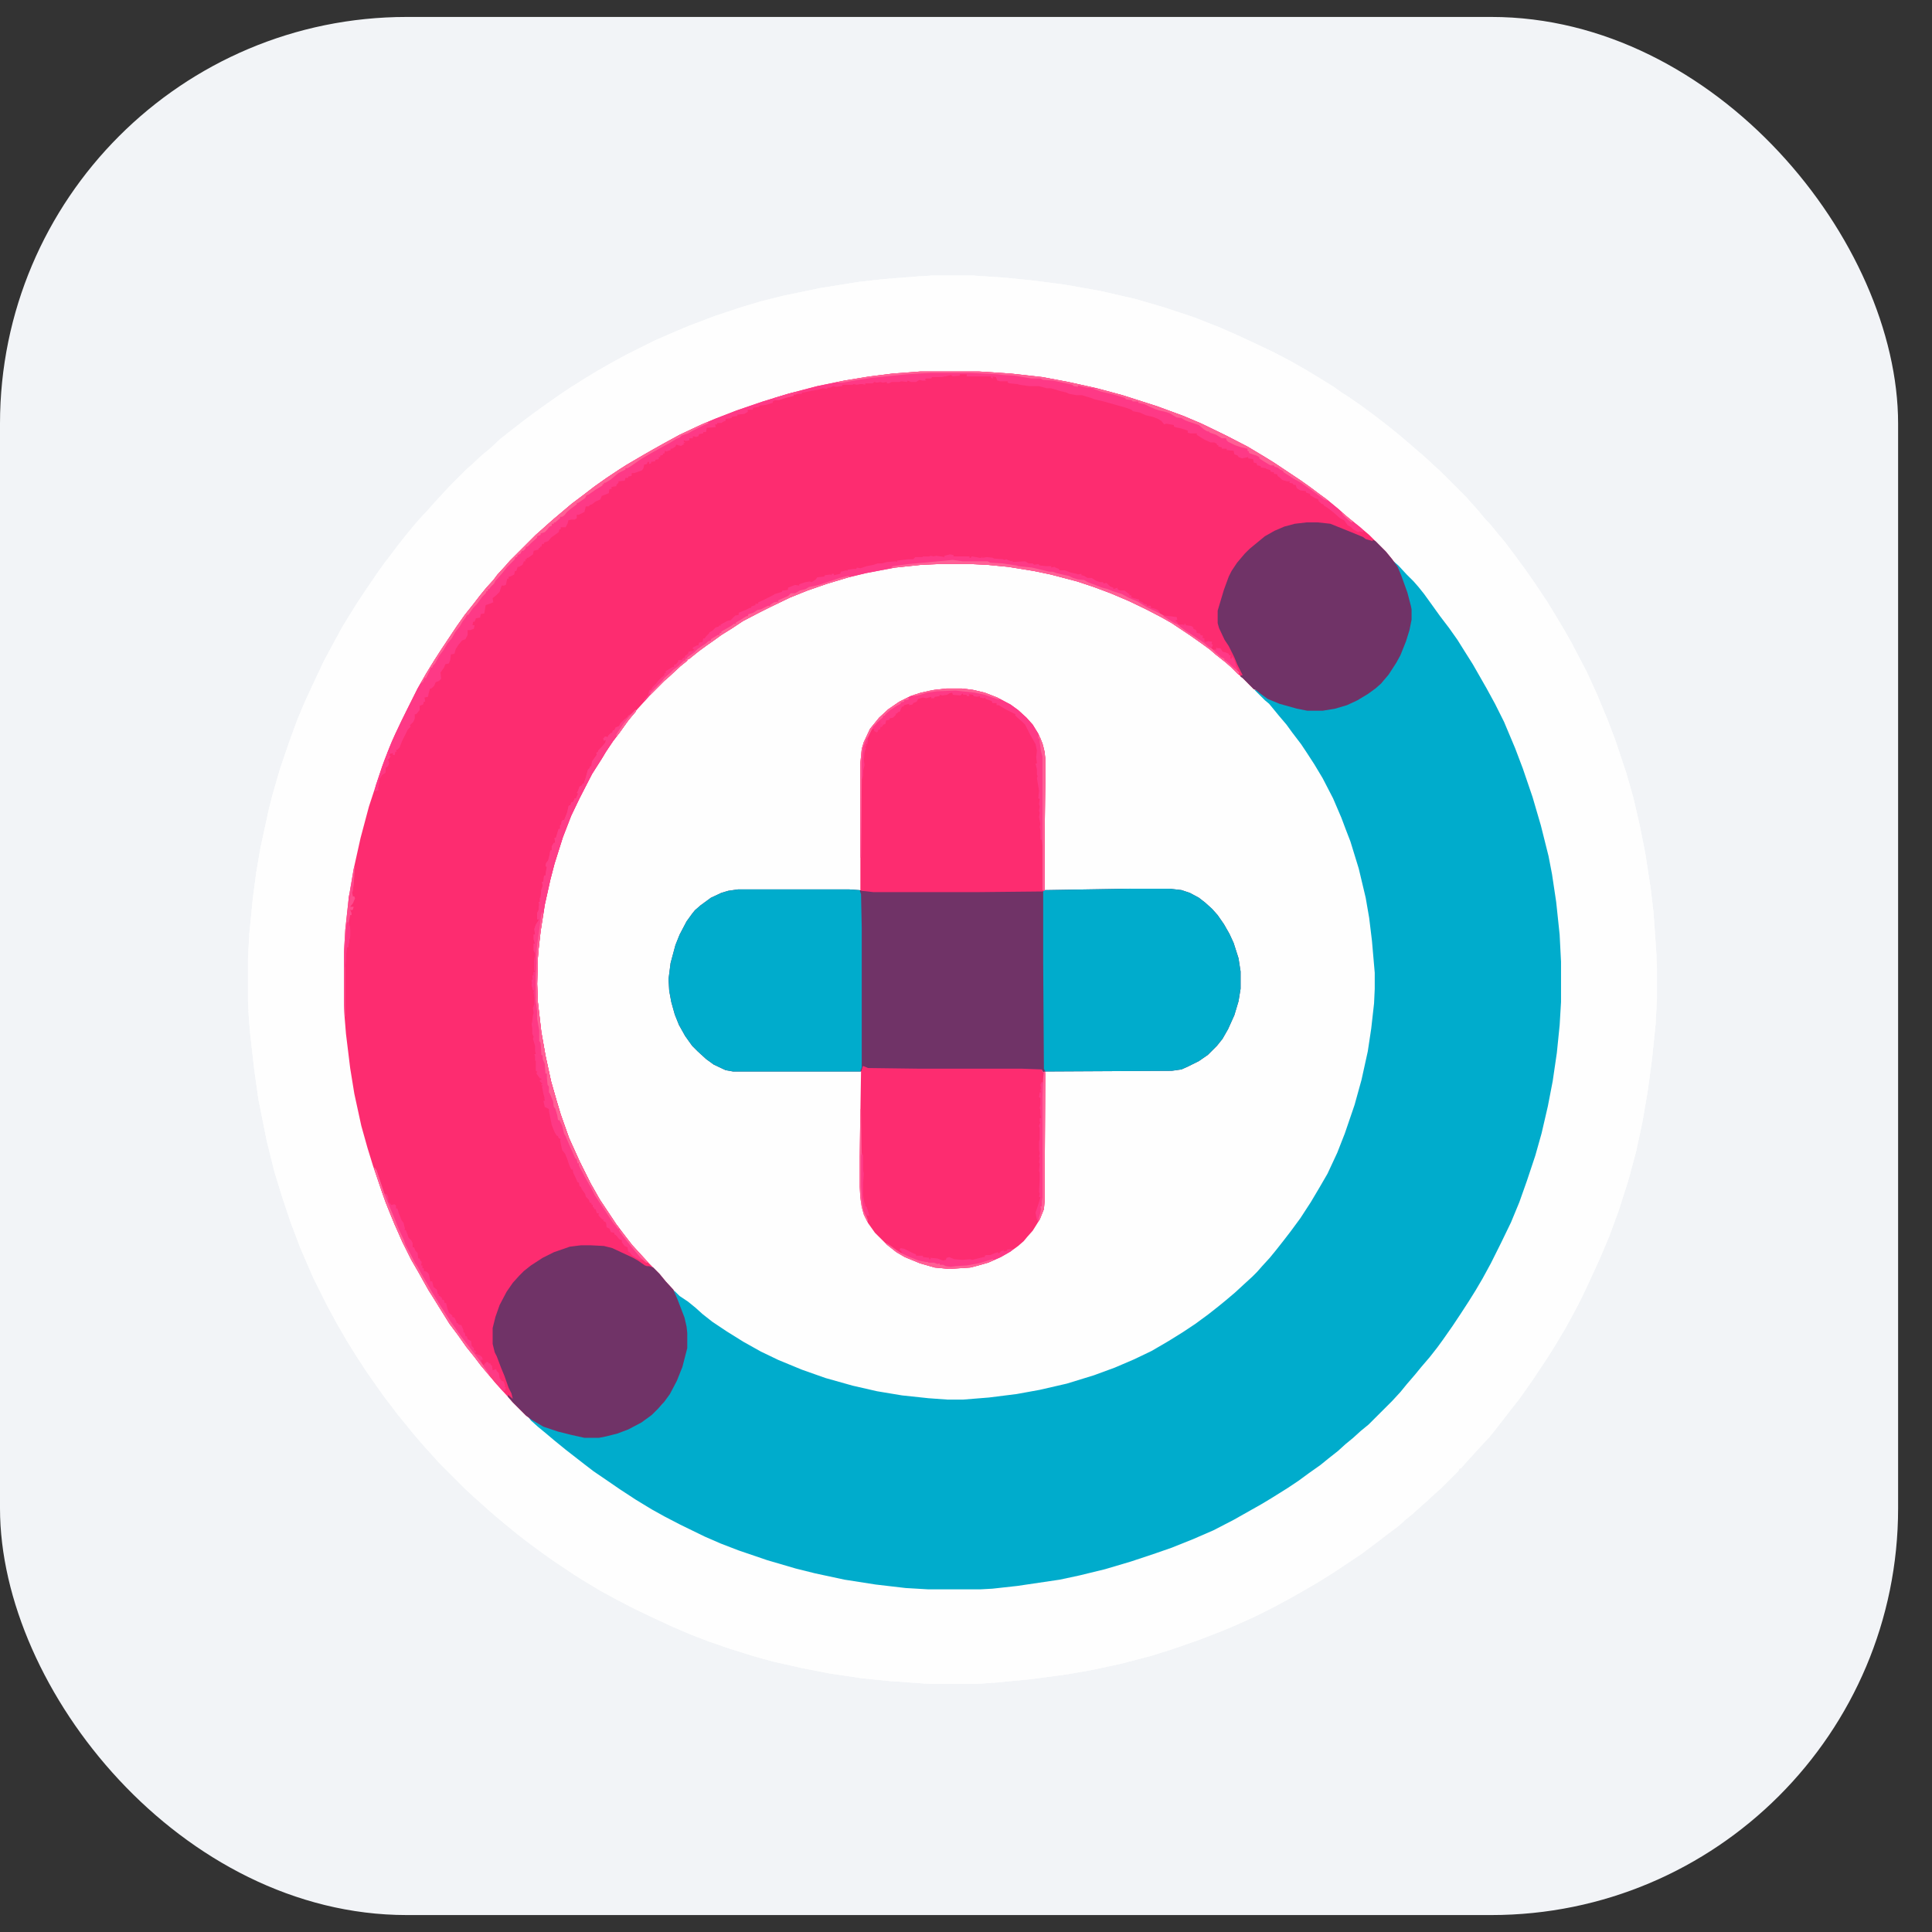 <svg xmlns="http://www.w3.org/2000/svg" width="57" height="57" fill="none"><rect width="100%" height="100%" fill="#333333" stroke="none"/><rect width="56" height="56" y=".5" fill="#F2F4F7" rx="12"/><g clip-path="url(#a)"><g clip-path="url(#b)"><path fill="#FEFEFE" d="M27.475 8.131h1.251l.923.062.82.082.944.123 1.046.185 1.066.246.84.246.862.287.78.307.512.226.574.267.472.225.513.267.43.246.308.184.533.329.226.164.225.143.328.226.39.287.267.205.287.226.225.184.267.226.164.143.287.246.267.247.246.225.718.718.143.164.205.226.185.225.225.246.165.205.225.267.308.41.287.39.287.41.369.553.226.37.246.41.246.43.246.472.205.39.308.677.307.738.226.595.328.984.205.718.185.8.164.82.164 1.066.082.697.082 1.17.02.492v.881l-.04.76-.103 1.004-.123.923-.164.964-.185.861-.226.841-.287.902-.287.78-.287.676-.349.76-.205.43-.205.39-.246.45-.307.513-.206.328-.45.677-.144.205-.246.349-.226.287-.287.37-.205.266-.185.225-.307.328-.185.206-.225.246-.103.123h-.041l-.041.082-.513.512-.164.144-.266.246-.164.144-.226.205-.226.184-.205.185-.41.308-.266.205-.41.307-.862.574-.43.267-.493.287-.328.185-.533.287-.492.246-.595.267-.39.164-.635.246-.82.287-.657.205-.861.225-.862.185-.697.123-1.066.144-1.046.102-.595.041h-1.374l-1.169-.082-.82-.082-.964-.143-.84-.164-.821-.185-.595-.164-.718-.226-.594-.205-.534-.205-.574-.246-.615-.287-.513-.246-.512-.267-.452-.246-.512-.308-.226-.143-.615-.41-.349-.246-.39-.287-.348-.267-.349-.287-.225-.185-.308-.266-.226-.205-.163-.144-.267-.246-.8-.8-.144-.164-.225-.246-.144-.164-.246-.287-.164-.205-.287-.349-.184-.246-.206-.267-.246-.348-.287-.41-.307-.472-.267-.43-.308-.534-.287-.533-.39-.78-.389-.902-.287-.759-.246-.738-.226-.738-.225-.902-.246-1.23-.124-.883-.123-1.087-.04-.512-.021-.431v-1.23l.04-.739.103-1.046.103-.779.123-.718.246-1.128.103-.41.225-.78.287-.84.226-.615.205-.492.246-.534.328-.697.308-.574.246-.451.164-.267.267-.43.246-.37.348-.512.205-.287.205-.267.185-.246.226-.287.287-.349.143-.164.267-.287.143-.164.226-.246.287-.308.451-.451.164-.143.308-.288.226-.184.307-.287.287-.226.37-.287.328-.246.369-.267.41-.287.307-.205.39-.246.37-.226.43-.246.451-.246.861-.43.616-.267.39-.164.758-.287.738-.246.616-.185.656-.164 1.087-.226 1.148-.184.739-.082 1.046-.082.348-.02Z"/><path fill="#FEFEFE" d="M27.475 8.131h1.251l.923.062.82.082.944.123 1.046.185 1.066.246.84.246.862.287.78.307.512.226.574.267.472.225.513.267.43.246.308.184.533.329.226.164.225.143.328.226.39.287.267.205.287.226.225.184.267.226.164.143.287.246.267.247.246.225.718.718.143.164.205.226.185.225.225.246.165.205.225.267.308.41.287.39.287.41.369.553.226.37.246.41.246.43.246.472.205.39.308.677.307.738.226.595.328.984.205.718.185.8.164.82.164 1.066.082.697.082 1.17.02.492v.881l-.04.76-.103 1.004-.123.923-.164.964-.185.861-.226.841-.287.902-.287.78-.287.676-.349.76-.205.43-.205.39-.246.45-.307.513-.206.328-.45.677-.144.205-.246.349-.226.287-.287.37-.205.266-.185.225-.307.328-.185.206-.225.246-.103.123h-.041l-.041.082-.513.512-.164.144-.266.246-.164.144-.226.205-.226.184-.205.185-.41.308-.266.205-.41.307-.862.574-.43.267-.493.287-.328.185-.533.287-.492.246-.595.267-.39.164-.635.246-.82.287-.657.205-.861.225-.862.185-.697.123-1.066.144-1.046.102-.595.041h-1.374l-1.169-.082-.82-.082-.964-.143-.84-.164-.821-.185-.595-.164-.718-.226-.594-.205-.534-.205-.574-.246-.615-.287-.513-.246-.512-.267-.452-.246-.512-.308-.226-.143-.615-.41-.349-.246-.39-.287-.348-.267-.349-.287-.225-.185-.308-.266-.226-.205-.163-.144-.267-.246-.8-.8-.144-.164-.225-.246-.144-.164-.246-.287-.164-.205-.287-.349-.184-.246-.206-.267-.246-.348-.287-.41-.307-.472-.267-.43-.308-.534-.287-.533-.39-.78-.389-.902-.287-.759-.246-.738-.226-.738-.225-.902-.246-1.23-.124-.883-.123-1.087-.04-.512-.021-.431v-1.23l.04-.739.103-1.046.103-.779.123-.718.246-1.128.103-.41.225-.78.287-.84.226-.615.205-.492.246-.534.328-.697.308-.574.246-.451.164-.267.267-.43.246-.37.348-.512.205-.287.205-.267.185-.246.226-.287.287-.349.143-.164.267-.287.143-.164.226-.246.287-.308.451-.451.164-.143.308-.288.226-.184.307-.287.287-.226.37-.287.328-.246.369-.267.41-.287.307-.205.39-.246.37-.226.43-.246.451-.246.861-.43.616-.267.39-.164.758-.287.738-.246.616-.185.656-.164 1.087-.226 1.148-.184.739-.082 1.046-.082.348-.02Zm-.328 2.83-.82.062-.923.123-.82.144-.8.184-.739.205-.964.308-.574.205-.553.226-.431.184-.513.246-.45.246-.657.37-.451.266-.431.287-.39.267-.615.471-.41.329-.205.184-.164.144-.205.184-.164.144-.205.184-.739.739-.143.164-.205.246-.185.225-.205.226-.164.226-.226.287-.184.246-.185.266-.369.554-.307.472-.35.594-.307.595-.348.697-.226.513-.267.697-.287.862-.205.717-.205.82-.184.903-.103.677-.082.78-.041.697v1.435l.041.718.103.923.123.84.143.718.164.677.205.718.246.738.144.39.184.492.144.348.103.247.123.266.164.328.225.431.103.164.123.226.184.328.185.287.226.369.246.37.246.327.205.287.451.575.246.287.185.225.225.246.144.164.287.308.492.492.205.164.246.205.226.185.328.267.246.184.226.185.369.266.307.205.329.226.348.226.39.246.451.266.328.164.39.205.349.164.328.164.697.288.697.246.636.205.882.246 1.005.226.902.143.656.082.656.062.39.02h1.518l.594-.04.944-.124.923-.143.738-.165.574-.143.943-.287.78-.267.677-.266.574-.247.512-.246.452-.246.717-.41.492-.308.35-.225.348-.246.369-.267.267-.205.266-.225.226-.185.225-.205.226-.185.226-.205.164-.143.738-.739.184-.225.267-.308.185-.225.225-.267.185-.225.205-.267.225-.328.287-.41.247-.39.225-.349.287-.492.308-.574.451-.903.267-.635.225-.615.246-.739.185-.615.226-.964.143-.738.144-1.005.082-.902.02-.431v-1.19l-.04-.8-.103-.963-.123-.82-.103-.534-.246-.984-.185-.615-.246-.759-.225-.615-.246-.595-.226-.513-.308-.615-.184-.328-.287-.492-.205-.349-.226-.349-.246-.369-.308-.41-.164-.225-.266-.37-.144-.184-.164-.205-.287-.308-.185-.184-.143-.164-.164-.165-.185-.225-.533-.533-.205-.164-.451-.37-.226-.205-.287-.225-.246-.185-.39-.287-.677-.451-.287-.185-.43-.266-.43-.246-.8-.41-.657-.308-.8-.308-.718-.246-.738-.225-.8-.205-.84-.185-.739-.123-1.005-.103-.697-.04h-1.743Z"/><path fill="#FD2C70" d="M27.147 10.961h1.743l.944.062.922.103.76.143.84.185.759.205 1.025.328.78.287.533.226.717.348.636.328.513.308.266.164.8.533.287.205.247.185.225.164.349.287.225.205.41.328.267.226.492.492.185.226.164.225.102.246.185.513.102.39.021.102v.308l-.062.307-.102.329-.164.41-.123.225-.226.349-.225.266-.164.144-.226.164-.308.185-.307.143-.349.103-.369.061h-.451l-.308-.061-.513-.144-.348-.143-.226-.165-.123-.102-.061-.02-.328-.329-.164-.143-.185-.185-.164-.143-.287-.226-.164-.143-.226-.165-.349-.246-.553-.369-.287-.164-.472-.246-.513-.246-.533-.226-.492-.184-.492-.164-.78-.205-.492-.103-.759-.123-.635-.061-.43-.02H27.66l-.472.02-.78.082-.86.164-.513.123-.616.184-.594.205-.513.206-.595.287-.328.164-.471.246-.308.205-.328.205-.226.164-.205.143-.226.165-.307.246h-.041v.04l-.205.165-.308.287-.164.143-.451.452-.144.164-.205.225-.184.226-.185.246-.164.226-.184.246-.206.307-.123.205-.287.451-.369.718-.246.513-.246.636-.246.779-.123.472-.164.738-.123.78-.062.553-.02.246-.02.759.02.533.102.882.123.697.164.759.164.574.123.41.247.697.307.677.328.657.267.471.492.738.267.35.205.266.246.266.225.246.328.329.185.225.226.246.123.287.205.534.061.266.02.185v.45l-.143.555-.164.41-.205.39-.164.225-.184.205-.185.185-.308.225-.39.205-.327.123-.329.082-.205.041h-.43l-.37-.082-.41-.102-.43-.144-.349-.205-.164-.123-.39-.39-.143-.164-.205-.225-.144-.164-.246-.287-.184-.226-.206-.267-.246-.307-.246-.349-.246-.328-.307-.492-.165-.267-.143-.225-.185-.328-.102-.185-.226-.39-.266-.533-.144-.328-.082-.184-.144-.35-.123-.307-.102-.287-.267-.78-.164-.532-.184-.657-.205-.943-.123-.759-.123-1.005-.042-.512-.02-.431v-1.436l.041-.697.103-.943.143-.841.205-.923.246-.923.39-1.19.205-.532.185-.431.328-.677.328-.656.246-.43.266-.431.185-.287.451-.677.246-.349.246-.308.205-.266.185-.226.205-.225.123-.164.226-.246.143-.164.76-.76.163-.143.205-.184.164-.144.534-.451.328-.246.348-.267.349-.246.37-.246.225-.143.492-.288.287-.164.328-.184.451-.246.349-.164.308-.144.39-.164.635-.246.78-.267.737-.225.862-.226.8-.164.758-.123.657-.082.82-.062Z"/><path fill="#00ACCC" d="m41.113 16.56.143.123.246.267.206.205.143.164.164.205.267.37.205.286.266.349.246.348.206.329.246.39.41.717.246.451.267.533.328.78.225.594.287.841.246.841.226.902.103.534.123.82.102.964.041.8v1.189l-.04.677-.083.82-.123.84-.143.74-.185.799-.185.656-.246.739-.225.635-.246.595-.288.595-.307.615-.246.451-.205.349-.205.328-.226.348-.246.37-.287.41-.164.225-.226.288-.246.287-.184.225-.247.287-.184.226-.246.267-.698.697-.225.184-.226.205-.225.185-.226.205-.287.226-.226.184-.348.246-.308.226-.307.205-.493.308-.307.184-.8.451-.595.308-.615.267-.615.246-.472.164-.738.246-.759.225-.759.185-.574.123-1.25.185-.74.082-.368.02h-1.518l-.677-.04-.882-.103-.922-.144-.862-.185-.574-.143-.84-.246-.842-.287-.533-.205-.471-.205-.718-.35-.472-.245-.369-.205-.472-.287-.471-.308-.329-.226-.45-.307-.267-.205-.554-.431-.328-.267-.267-.225-.225-.185-.205-.184-.062-.082.082.04.349.206.492.164.492.123.226.04h.43l.39-.081.37-.123.389-.185.246-.164.226-.184.246-.246.205-.288.246-.471.143-.41.123-.472v-.451l-.061-.39-.123-.328-.185-.472v-.061l.164.164.246.164.226.184.205.185.287.226.43.287.493.307.513.287.512.246.698.288.697.246.8.225.717.164.739.123.78.083.553.04h.472l.758-.061.82-.103.677-.123.8-.184.8-.246.615-.226.574-.246.513-.246.492-.287.43-.267.37-.246.39-.287.287-.226.225-.184.267-.226.267-.246.246-.225.143-.144.144-.164.225-.246.185-.226.226-.287.205-.266.287-.39.307-.472.267-.45.226-.39.287-.616.225-.574.287-.84.205-.74.185-.84.102-.677.083-.738.02-.43V28.7l-.082-.944-.082-.676-.103-.595-.205-.861-.246-.8-.143-.37-.123-.328-.246-.574-.308-.595-.246-.41-.226-.348-.164-.246-.266-.349-.164-.226-.226-.266-.185-.226-.102-.123-.123-.102-.308-.308h.062l.102.082.267.185.43.164.452.123.246.04h.451l.43-.081.35-.103.389-.205.37-.246.143-.144.102-.082.205-.266.246-.41.185-.431.102-.308.062-.246.02-.143v-.308l-.081-.349-.144-.43-.144-.39-.123-.184-.02-.062Z"/><path fill="#703367" d="M33.34 26.22h1.17l.348.04.246.082.267.144.184.143.205.185.164.184.185.267.164.287.123.267.144.451.061.39v.512l-.061.37-.123.41-.185.41-.164.287-.164.205-.267.267-.266.184-.329.164-.184.082-.287.041-3.712.02-.082.021-.041-.061-.574-.02h-3.2l-1.353-.021-.144-.062-.04.144H21.63l-.225-.041-.349-.164-.225-.164-.247-.226-.164-.164-.205-.287-.184-.328-.123-.308-.103-.369-.061-.328-.02-.349.06-.471.144-.534.123-.307.205-.39.164-.226.082-.102.165-.144.307-.225.308-.144.205-.061.287-.041h3.281l.533.04.185.021h2.994l1.99-.02.06-.02 2.523-.042Z"/><path fill="#FD2C70" d="M27.926 20.313h.451l.329.041.348.082.37.144.389.205.226.164.246.225.184.205.164.267.123.287.062.246.02.185v.738l-.02 1.764v1.415l-.062.02-1.989.02h-2.994l-.349-.04-.04-.02v-3.754l.04-.41.062-.205.184-.39.267-.328.267-.246.328-.225.328-.164.308-.103.39-.082.368-.041ZM25.465 31.449l.144.061 1.558.02h2.995l.574.021.04.082.062-.02-.02 3.835-.02.225-.124.308-.205.328-.164.185-.102.123-.164.143-.226.164-.287.164-.37.164-.368.103-.165.041-.615.041-.43-.041-.431-.123-.451-.185-.246-.143-.287-.226-.349-.348-.205-.288-.123-.246-.062-.225-.04-.267-.021-.328v-.882l.04-2.522.062-.164Z"/><path fill="#00ACCC" d="M33.34 26.22h1.17l.348.04.246.082.267.144.184.143.205.185.164.184.185.267.164.287.123.267.144.451.061.39v.512l-.061.37-.123.41-.185.41-.164.287-.164.205-.267.267-.266.184-.329.164-.184.082-.287.041-3.733.02-.04-.081-.021-3.138v-2.092l.04-.04 2.523-.042ZM21.774 26.24h3.281l.308.02.04.123.021.985v4.122l-.04.123H21.63l-.225-.041-.349-.164-.225-.164-.247-.226-.164-.164-.205-.287-.184-.328-.123-.308-.103-.369-.061-.328-.02-.349.06-.471.144-.534.123-.307.205-.39.164-.226.082-.102.165-.144.307-.225.308-.144.205-.061.287-.041Z"/><path fill="#703367" d="M17.14 36.74h.286l.39.02.246.062.615.287.144.082.205.143.061.021h.062l.123.041.184.185.185.225.226.246.123.287.205.534.061.266.02.185v.45l-.143.555-.164.41-.205.39-.164.225-.184.205-.185.185-.308.225-.39.205-.327.123-.329.082-.205.041h-.43l-.37-.082-.41-.102-.43-.144-.349-.205-.164-.123-.39-.39-.143-.164v-.061l.143.123-.04-.164-.083-.164-.123-.349-.102-.246-.123-.328-.062-.123-.061-.246v-.472l.082-.328.123-.349.205-.39.184-.266.185-.205.143-.144.206-.163.348-.226.328-.164.472-.164.328-.041ZM38.55 15.412h.327l.37.04.615.247.348.143.082.062.206.061v-.04l.082.04.307.308.185.226.164.225.102.246.185.513.102.39.021.102v.308l-.062.307-.102.329-.164.41-.123.225-.226.349-.225.266-.164.144-.226.164-.308.185-.307.143-.349.103-.369.061h-.451l-.308-.061-.513-.144-.348-.143-.226-.165-.123-.102-.061-.02-.328-.329-.062-.04v-.042h.062l-.164-.328-.083-.205-.164-.328-.123-.185-.164-.348-.04-.144v-.369l.184-.615.143-.39.082-.164.164-.246.226-.267.144-.143.45-.37.288-.163.287-.123.308-.082.348-.041Z"/><path fill="#FE3986" d="M27.147 10.961h1.743l.944.062.922.103.76.143.84.185.759.205 1.025.328.78.287.533.226.717.348.636.328.513.308.266.164.8.533.287.205.247.185.225.164.349.287.225.205.41.328.103.103-.02.04-.103-.02-.041.02-.144-.081-.061-.062-.103-.061-.102-.144-.123-.061-.185-.165-.184-.143-.103-.062-.02-.04-.062-.021-.082-.082v-.041l-.103-.041-.143-.082v-.041l-.123-.041v-.041l-.164-.02-.103-.062-.04-.103h-.062l-.02-.04-.103-.021.02-.041h-.082l-.144-.041-.061-.062-.082-.061v-.041l-.103-.02v-.042l-.102-.02v-.041l-.123-.042-.02-.02-.144-.02v-.041l-.103-.021-.02-.062-.082-.02-.02-.103-.144-.02v-.041l-.185.04-.102-.04-.021-.041-.102-.041-.021-.103-.205-.02v-.041h-.144v-.041l-.102-.02v-.042h-.041v-.04l-.082-.042h-.103l-.184-.082-.164-.102-.062-.041v-.041h-.184l-.083-.02v-.062l-.184-.062-.185-.04-.04-.021v-.042l-.226-.04-.062.02-.082-.102-.102-.062-.164-.062-.185-.04-.185-.083-.205-.04-.04-.042-.165-.061-.225-.062-.431-.123-.267-.061-.102-.041-.144-.041-.123-.041h-.164l-.225-.041-.082-.041-.185-.041-.123-.041-.144-.041h-.123l-.225-.062h-.287l-.287-.04-.062-.021-.226-.02-.061-.021v-.041h-.226l-.082-.021-.04-.102-.103-.021.02.061-.061-.02v-.041h-.718v-.062h-.205v.042l-.205.02-.062-.041-.143.041h-.041l-.082.02h-.287l-.02.041h-.165l-.02.041.04.021h-.122l-.082-.02-.103.061h-.144l-.102-.041-.02.041-.165-.02-.061.02h-.226l-.082.041h-.061v-.041l-.123.02-.062-.02-.103.02-.081-.02-.042.041h-.225v.041l-.082-.02h-.062l-.102.02-.103-.02-.02.02h-.308v.041l-.184.02-.082-.02-.082.041h-.083l-.02.041-.123-.02-.123.04-.246.042-.185.04h-.061v.042l-.246.02v.041l-.246.062-.185.061h-.103l-.082.041v.041l-.205.062-.184.02-.02.041-.165.02-.02.062h-.144v.062l-.102.061-.206.02v.042l-.164.02v.041l-.184.021v.062l-.062.02-.061.041h-.123v.041h-.062l.02.082-.266.02-.02.124h-.082v.04l-.123.021-.021.062-.061.02-.103-.02v.061h-.103v.062l-.102.02-.062-.02v.04l.041.021-.061.02.04.021-.102.062-.082-.02-.061-.021-.02.061-.103.062h-.041v.04l-.123.042-.041-.02-.02.081h-.042v.041l-.082.02v.042h-.041v.061l-.102.02v.042l-.124.02v.041l-.061.021v-.062h-.041l-.02.062-.083.02-.02.103-.041.062-.226.082h-.082v.082l-.102.02v.041h-.082l-.02.082-.185.02v.042l-.062.061v.041l-.143.02v.062h-.062l-.02.123-.206.082-.04.103-.144.061-.103.082-.061.02-.041.042h-.082l-.041.164-.164.082h-.062v.103l-.061.04h-.103l-.082.021-.02.082-.062.123h-.144v.062h-.04l-.021.082-.226.164-.082.102-.123.041v.041h-.061l-.02.082h-.042v.041h-.04v.041l-.144.041-.02.103-.144.102h-.041v.041h-.041v.062h-.042l-.04.103-.103.061h-.041l-.041.123h-.041l-.02.103-.124.061h-.04v.062h-.042l-.04.184-.062.02H14.8l-.061.185-.103.103-.102.082.02.123-.102.041-.123.041-.041.246-.103.02-.02.103-.123.02-.041.103h-.042l-.02.103h.062l-.021.102-.103.041h-.082v.144l-.061.123-.103.04-.102.124-.082.123-.041.144-.103.02-.02.164-.041.103-.103.02-.04.103-.103.143.02.185-.061.061-.103.041-.041.103-.082.082h-.041l-.041.143-.02.103-.103.02.02.124h-.04l-.021.082-.103.04v.124l-.102.123h-.041v.123l-.041.102-.103.103.02.04-.081.083-.164.328-.082.205-.062.062h-.04l.02.061h-.041l-.02.103-.063-.02.021-.042-.103.02-.02.062h.041l-.041.082-.041.02.041.124-.041.082-.062.04v.144l-.102.062-.082.143-.103.329-.04.02.04-.184.246-.718.226-.574.287-.616.472-.943.246-.43.266-.431.185-.287.451-.677.246-.349.246-.308.205-.266.185-.226.205-.225.123-.164.226-.246.143-.164.76-.76.163-.143.205-.184.164-.144.534-.451.328-.246.348-.267.349-.246.37-.246.225-.143.492-.288.287-.164.328-.184.451-.246.349-.164.308-.144.39-.164.635-.246.78-.267.737-.225.862-.226.8-.164.758-.123.657-.082.82-.062Z"/><path fill="#FE3985" d="M18.76 20.928v.062l-.226.266-.246.349-.206.267-.205.307-.123.205-.287.451-.369.718-.246.513-.246.636-.246.779-.123.472-.164.738-.123.78-.062.553-.02.246-.02.759.02.533.102.882.123.697.164.759.164.574.123.41.247.697.307.677.328.657.267.471.492.738.267.35.205.266.246.266.225.246h-.061l-.103-.082h-.102l-.205-.123-.082-.102-.041-.02-.02-.124-.083-.04-.082-.103v-.062l-.082-.04-.082-.103-.061-.041v-.041l-.103-.02-.041-.103-.082-.041-.02-.144-.083-.041.02-.041h-.04l-.103-.103-.02-.04.02-.042h-.061l-.041-.123h-.041v-.04l-.041-.021v-.062l-.041-.02v-.041h-.041l-.041-.103-.082-.082-.02-.082-.103-.143-.02-.062-.042-.02-.02-.103-.041-.02-.062-.144-.061-.123-.02-.103h-.042l-.061-.143-.062-.185-.061-.143-.083-.103-.061-.287.02-.04-.061-.022-.02-.061-.042-.02-.061-.103-.082-.205-.082-.41v-.062l-.123-.061-.041-.185h.04v-.04l-.04-.021h.04l-.04-.144-.041-.205.02-.041h-.04v-.041h.04l-.082-.082v-.041h.041v-.041h-.04l-.103-.144.02-.061-.04-.02V31.304l-.021-.02v-.123l-.02-.062h.04l-.02-.102v-.144l-.062-.205.02-.062-.04-.082v-.164l-.02-.123.02-.082.02-.184.02-.062-.02-.143.041-.123v-.185l-.02-.164.02-.062h-.04l-.042-.164.02-.04-.02-.083.041-.04-.02-.103h.04v-.103h.042l-.02-.061v-.267l.02-.246-.041-.062V27.84h.04l-.04-.123v-.143h.04l-.02-.164.041-.123.103-.164h-.062v-.185l.041-.082.02-.185-.02-.061h.041v-.123h.02l.021-.226.041-.123-.02-.123h.04l.021-.184h.041l.02-.144.021-.102-.04-.041.02-.083.061-.082.041-.164.02-.123h.042v-.123l.061-.102h.041l-.02-.144h.04l.062-.205.02-.061h.042v-.103l.04-.041v-.062l.042-.061h.041l.082-.205.02-.082.021-.103.02-.04h.041l.021-.083.062-.02.04-.103h.042l.04-.102.021-.041-.04-.02.04-.062.041-.123.082-.041v-.041h.041l.062-.185.061-.226.062-.061v-.041h.04l.021-.144.144-.205-.02-.04.04-.042h.02v-.04l.103-.103.103-.123.02-.082-.061.02-.02-.061.06-.062.083.02v-.04l.082-.082h.041l.02-.082h.041l.042-.083.102-.04.041-.083.103-.102.102-.082.02-.041.103-.062.123-.123Z"/><path fill="#FE3986" d="m28.029 16.355.102.02v.041h.472v.041h.041l.02-.04.144.02.082.02h.062l.02-.04v.04l.144-.02.184.02.02.021.267.02.041.021.062-.02.082.04.062.021.04-.02v.04l.37-.02.102.062h.123l.041.04.123-.02.041.041.185.02H31.023l-.02.042.102-.02.082.04.061.02v.042h.165l.061.02.103.041.184.041.041.02.103-.02v.041l.082.02.102.062h.123l.123.082.123.041h.083l.02.041.082-.02.103.102.102.041v.041l.123-.04v.04l.062.041h.143l.103.082.04.02v.042h.062v.061l.144.041.082.021v.041l.102.041.041.041.083.02v.042h.123v.061l.102.02.103.042.061.082v.04l.103.042.307.184.246.164.288.205.225.144.226.164.143.123.164.144.164.123.041.02v.041l.082.041.247.226.102.102-.02.062-.226-.226-.164-.143-.287-.226-.164-.143-.226-.165-.349-.246-.553-.369-.287-.164-.472-.246-.513-.246-.533-.226-.492-.184-.492-.164-.78-.205-.492-.103-.759-.123-.635-.061-.43-.02H27.66l-.472.02-.78.082-.86.164-.513.123-.616.184-.594.205-.513.206-.595.287-.328.164-.471.246-.308.205-.328.205-.226.164-.205.143-.226.165-.307.246h-.041v.04l-.205.165-.308.287-.164.143-.451.452-.144.164v-.062l.123-.143.02-.103.021-.041h.041l.041-.082.103-.103.062-.082.102-.102.082-.062v-.061h.041V19.8l.205-.123h.041v-.061l.062-.02.061-.083v-.04h.103l.04-.062h.042l.02-.062.082-.061.02-.062.124-.02.04-.041-.04-.021v-.041l.123-.062h.041l.02-.082.103-.02.02-.103h.042l.04-.061.083-.082.02-.041.082-.041.103-.103.082-.02.02-.041.041.02v-.04l.185-.103.061-.02h.041l.144-.144.102-.02v-.062l.206-.082.123-.062h.04v-.04l.124-.042v-.041h.082v-.041l.143-.061.287-.144.062-.041.143-.041.062-.02.02-.042h.062l.102-.02v-.062l.206-.082.123.02v-.04l.184-.062.123-.02.062.02.123-.082.04-.061.206-.02.02-.042.165-.02.02.02.02-.04h.062v.04l.185-.04.02-.062.164-.041.02.02.021-.04.164-.021h.082l.02-.041.103.02.185-.061.205-.041.123-.041h.123l.144-.041.266-.02.041.02v-.041l.328-.041h.144l.061-.062h.206l.02-.02h.185l.04-.021.083.02.082-.02.143.02.103.021v-.041l.164-.041Z"/><path fill="#FE3A86" d="M27.926 20.313h.451l.329.041.348.082.37.144.389.205.226.164.246.225.184.205.164.267.123.287.062.246.02.185v.738l-.02 1.764v1.415l-.062-.02v-1.313l-.02-.164-.041-.02v-.267l-.02-.103.02-.082-.041-.205.02-.123-.02-.062.02-.123-.02-.082.02-.143-.04-.02.02-.226-.062-.37.02-.061-.02-.041v-.164l-.04-.164h.04l-.02-.185.02-.205-.04-.184-.165-.288-.143-.287-.103-.102-.123-.103-.062-.061v-.041l-.287-.144-.205-.123h-.061v-.061h-.123l-.02-.062-.185-.061v-.041l-.062.02-.102-.02v-.041l-.082.02-.103-.02-.02-.041-.123-.02.02.06h-.082v-.04h-.102l-.021-.042-.062.062-.225-.02-.02-.062-.083.02-.061.042-.144.02-.082-.02v.04l-.143.021-.02.041h-.083v-.04l-.144.04-.102-.02-.144.04-.04.083-.103.04-.02.042-.103.02v-.04l-.144.04-.02.041h-.041l-.041.082-.02.062-.062.02-.02.041h-.042v.041l-.082.082-.102.02v.042l-.103.02-.02.103-.062.02-.041.062h-.041l-.02.082h-.041l-.042.082-.081-.041v-.062l-.083.02-.143.33-.082.184-.041.369-.02.595-.021 2.296h-.02v-2.789l.04-.41.062-.205.184-.39.267-.328.267-.246.328-.225.328-.164.308-.103.39-.082.368-.041Z"/><path fill="#FE3D87" d="M18.76 20.928v.062l-.226.266-.246.349-.206.267-.205.307-.123.205-.287.451-.369.718-.246.513-.246.636-.246.779-.123.472-.164.738-.123.78-.062.553-.02.246-.02.759.02.533.102.882.123.697.164.759.164.574.123.41.247.697.307.677.328.657.267.471.492.738.082.103-.02.041-.165-.205-.533-.8-.102-.205-.164-.287-.164-.308-.041-.082v-.061h-.041l-.02-.123-.042-.02-.082-.185-.102-.226-.103-.246-.041-.062-.062-.246-.082-.164h-.04l-.021-.143-.062-.205-.04-.041-.021-.164-.103-.246-.02-.021v-.164l-.041-.062-.02-.205v-.123h-.042l-.02-.287-.062-.143v-.103l-.04-.02v-.062l-.021-.287-.041-.062v-.307l-.062-.349v-.225l-.04-.329-.021-.43v-.349l.02-.287v-.267l-.061-.123V27.84h.04l-.04-.123v-.143h.04l-.02-.164.041-.123.103-.164h-.062v-.185l.041-.082.02-.185-.02-.061h.041v-.123h.02l.021-.226.041-.123-.02-.123h.04l.021-.184h.041l.02-.144.021-.102-.04-.041.02-.083.061-.082.041-.164.02-.123h.042v-.123l.061-.102h.041l-.02-.144h.04l.062-.205.02-.061h.042v-.103l.04-.041v-.062l.042-.061h.041l.082-.205.02-.082.021-.103.02-.04h.041l.021-.083.062-.02.04-.103h.042l.04-.102.021-.041-.04-.02.04-.062.041-.123.082-.041v-.041h.041l.062-.185.061-.226.062-.061v-.041h.04l.021-.144.144-.205-.02-.04.04-.042h.02v-.04l.103-.103.103-.123.02-.082-.061.02-.02-.061.06-.062.083.02v-.04l.082-.082h.041l.02-.082h.041l.042-.083.102-.04.041-.083.103-.102.102-.082.02-.041.103-.062.123-.123Z"/><path fill="#FE3885" d="m11.048 34.443.062.082.205.615v.062l.103.04.04.083v.143l.041.02.041.062.103-.02.041.04v.083h.041l.041.143.082.206.062.081.02.103.02.062-.02.04h.041l.041.103.041.123.082.082.041.082v.123h.041l.041.103.062.061.02.164h.041l.02.062.042.04-.02.103h.04v.082h.041v.083l.082.02.062.062.041.184v.041h.062l.04.164.103.082.02.123.042.02-.02.042h.04l.062.061v.041l.061.02.02.083h.042l.04.164.042.123.102.082v.041l.062.02.061.124v.04h.041l.02.042.083.02.061.144v.061l.041.02.02.103h.042l.02.082.103.062.02.143.062.062v.061l.062.02-.021.083.123.041.082.062v.04l.041.021-.082.02.041.124.226.287-.02.04-.247-.286-.184-.246-.247-.308-.246-.349-.246-.328-.307-.492-.165-.267-.143-.225-.185-.328-.102-.185-.226-.39-.266-.533-.144-.328-.082-.184-.144-.35-.123-.307-.102-.287-.226-.677v-.061Z"/><path fill="#FE3986" d="m26.142 36.678.082.041.226.164.123.082h.061l-.04-.02v-.041l-.062-.02.04-.062.103.02.246.123.103.041v.041h.205v.041l.185.02v.042h.04v-.041l.206.02.164.062.082-.02.02-.062.082-.02.144.06.246.021.226-.02.061.02.328-.082h.041v-.04l.041-.021h.123l.144-.062.082-.02.02.04.082-.081h.041l.02-.041v.061l.103-.02v-.041l.185-.02-.082.081-.287.164-.37.164-.368.103-.165.041-.615.041-.43-.041-.431-.123-.451-.185-.246-.143-.287-.226-.02-.04Z"/><path fill="#FF6096" d="m20.851 12.459.062.02-.185.082-.287.144-.144.082-.184.061-.062.062-.102.04-.164.103-.226.123-.37.205-.245.144-.123.082-.205.144-.103.061h-.061v.041l-.205.103-.247.205-.143.082h-.041v.04h-.041v.042l-.205.123-.205.143-.062.02-.04.083-.206.143h-.04v.041l-.165.123-.123.103-.082.103-.062.04h-.061v.042l-.144.123h-.04v.04h-.062v.062l-.062.02-.082.103-.061.062-.123.04v.042l-.103.04v.042l-.164.143-.123.123h-.041l-.02.062-.062.061h-.041l-.041.082-.082.041-.02.062h-.042l-.04.082-.206.205-.164.205-.184.205-.041.082-.103.103-.04.061h-.042v.062h-.04l-.021.061-.103.103-.164.225-.103.103-.143.205h-.041l-.041.082-.082.103-.082.143-.144.185-.102.184-.123.144-.123.205-.123.164-.123.226-.062.061-.02.062h-.041l-.042.102-.102.205h-.041l-.041.103-.062.061.041-.102.226-.39.287-.45.492-.74.246-.348.246-.308.205-.266.185-.226.205-.225.123-.164.226-.246.143-.164.76-.76.163-.143.205-.184.164-.144.534-.451.328-.246.348-.267.349-.246.37-.246.225-.143.492-.288.287-.164.328-.184.451-.246.349-.164.308-.144.143-.061ZM28.11 16.519l.288.041h.738l.082.041.349.02.43.062.042.02.41.042.512.123h.103l.102.04.267.062.103.02.123.062.143.041.185.02.102.062.328.123.103.041.164.041.144.062.266.082.226.123.246.103.267.164.43.205.205.123.349.225.349.246.225.144.226.164.143.123.164.144.164.123.041.02v.041l.082.041.247.226.102.102-.02.062-.226-.226-.164-.143-.287-.226-.164-.143-.226-.165-.349-.246-.553-.369-.287-.164-.472-.246-.513-.246-.533-.226-.492-.184-.492-.164-.78-.205-.492-.103-.759-.123-.635-.061-.43-.02H27.66l-.472.02-.78.082h-.122l.061-.041.451-.062.657-.061.45-.041.206-.021Z"/><path fill="#FF3986" d="m30.818 31.613.02.061-.02 3.774-.02.225-.124.308-.061.061-.041-.143-.02-.123.102-.308.04-.143-.04-.02.02-.083-.02-.061.02-.37v-.184l-.02-.062.02-.205-.02-.061.02-.123-.02-.041.02-.082-.02-.123v-.226l.02-.082v-.308l-.02-.082.04-.102-.02-.02v-.103h.041l-.02-.123v-.103l-.02-.082.02-.082v-.205l-.041-.02.02-.144h.041l-.02-.062.02-.061-.02-.103.04-.082.042.02.02-.307.02-.02Z"/><path fill="#FF5F95" d="M15.99 26.916h.021l-.02.267-.082.615-.041.472-.02.759.02.533.102.882.123.697.164.759.164.574.123.41.247.697.307.677.328.657.267.471.492.738.082.103-.02.041-.165-.205-.533-.8-.102-.205-.164-.287-.164-.308-.041-.082v-.061h-.041l-.02-.123-.042-.02-.082-.185-.102-.226-.103-.246-.041-.062-.062-.246-.082-.164h-.04l-.021-.143-.062-.205-.04-.041-.021-.164-.103-.246-.02-.021v-.164l-.041-.062-.02-.205v-.123h-.042l-.02-.287-.062-.143v-.103l-.04-.02v-.062l-.021-.287-.041-.062v-.307l-.062-.349v-.225l-.04-.329-.021-.43v-.349l.061-.84.123-.883.02-.082ZM32.253 11.454l.164.02.698.185 1.025.328.78.287.533.226.717.348.636.328.513.308.266.164.8.533.287.205.247.185.225.164.02.04-.102-.04-.328-.246-.349-.246-.225-.123-.123-.082-.164-.103-.02-.041-.083-.041-.082-.062-.082-.02-.02-.041h-.103l-.205-.123-.123-.082v-.041l-.082-.041-.185-.062-.04-.02v-.041l-.042-.02v-.062l-.184-.041-.185-.062-.205-.102-.041-.041-.02-.062h-.124l-.164-.102-.184-.062-.041-.04h-.041l-.103-.062-.143-.123-.308-.103-.103-.041-.102-.062-.144-.02-.205-.123-.123-.041-.184-.041-.123-.041-.144-.062-.164-.082-.185-.04v-.042h-.164l-.04-.04-.165-.021-.02-.041-.349-.103-.349-.082-.246-.082v-.02Z"/><path fill="#FF6096" d="m25.014 16.99.082.021-.738.226-.533.184-.513.206-.595.287-.328.164-.471.246-.308.205-.328.205-.226.164-.205.143-.226.165-.307.246h-.041v.04l-.205.165-.308.287-.164.143-.41.41v-.061l.328-.328.082-.103.164-.143.103-.103.143-.102.164-.164h.041l.02-.062h.042v-.04l.205-.144.102-.103.247-.164.061-.061.082-.021v-.041l.205-.123h.041l.02-.062h.042v-.04l.287-.165.082-.061h.061v-.041l.144-.082.164-.103h.041l.02-.061.144-.041.123-.082.103-.02.205-.103h.061l.02-.042.103-.061.123-.02v-.041l.287-.124.082-.082h.124l.143-.082.164-.04.103-.062.205-.041.143-.041.554-.185.246-.061Z"/><path fill="#FE4D8E" d="M10.454 25.563h.02l-.04.533-.042.246.02.103h.042l.02.061-.061.144-.082.102h.102l-.02.082-.041.021-.041-.02.04.102v.061h-.04l-.041.226.04.185v.205l-.02.082-.041.246h-.041l-.041.595v1.456h-.02l-.021-.431v-1.436l.041-.697.103-.943.143-.841.02-.082Z"/><path fill="#FF6096" d="m11.048 34.443.062.082.225.677.164.41.144.348.123.308.144.308.061.164.123.225.144.287.082.123.123.226.348.595.165.266.184.287.144.226.246.349.164.225.143.185.206.267.143.184.205.267.062.082-.02.04-.247-.286-.184-.246-.247-.308-.246-.349-.246-.328-.307-.492-.165-.267-.143-.225-.185-.328-.102-.185-.226-.39-.266-.533-.144-.328-.082-.184-.144-.35-.123-.307-.102-.287-.226-.677v-.061ZM27.147 10.961h1.743l.944.062.922.103.76.143.737.164v.02l-.205-.02-.246-.061v.04l-.123-.02-.04-.04-.185-.042-.39-.082-.287-.02-.082-.042h-.267l-.492-.082-.349-.02-.143-.02-.841-.042h-1.128l-.718.041-1.025.103-.41.061-.472.083h-.144v-.021l.82-.143.8-.103.821-.062ZM30.818 31.613l.02.061-.02 3.774-.02.225-.124.308-.04.02.06-.225.021-.103-.02-.082h.04v-.143l.021-.123v-2.953l.02-.554.021-.185.02-.02Z"/><path fill="#FE5F95" d="m30.633 21.687.062.082.102.308.041.287v.738l-.02 1.764v1.415l-.062-.02v-3.938l-.04-.144-.042-.287v-.102h-.04v-.103Z"/><path fill="#FE3A85" d="M14.35 40.185h.062v.041h.061v.041l.041.02.02.144.103-.04.02.06.062.062.02.144.062.082.062.02.04.123-.02.041h.041l-.02.103-.062.02-.225-.246-.164-.205-.082-.143-.103-.144.02-.061.062-.062Z"/><path fill="#FF5F95" d="m26.142 36.678.082.041.226.164.123.082.266.123.267.103.205.04h.062l.02.021h.164l.103.041.061-.02v.041h.103l.082.041.143.02.144-.02.328-.02.349-.062.143-.041.267-.082.061.02-.266.103-.287.082-.165.041-.615.041-.43-.041-.431-.123-.451-.185-.246-.143-.287-.226-.02-.04Z"/><path fill="#FF6096" d="m26.778 20.58.04.02-.02.041-.123.02v.042l-.102.02v.041l-.123.062-.185.123-.143.123-.02.04h-.042l-.02.062-.103.082-.123.164h-.041l-.185.37-.102.246-.041.369-.02.595-.021 2.296h-.02v-2.789l.04-.41.062-.205.184-.39.267-.328.267-.246.328-.225.246-.123Z"/><path fill="#FE3885" d="M34.94 18.406h.041v.04l.164.021.061.041v.041l.083.041.02.082.103.02v.042l.082.02-.02.062.06.02v.083l.042.02.082-.02.102.02-.02.061.04.021-.04.102-.082-.04-.144-.123-.308-.206-.225-.143-.164-.123-.062-.062h.144l.04.02v-.04Z"/><path fill="#FF3986" d="m35.883 19.082.02.041h.103l.062.103.082.02.102.042v.04h.062l-.02.103h.04l.021-.061.062.102.061.205.041.041-.02.082v-.04l-.083-.042-.246-.225-.04-.02v-.042l-.103-.04-.164-.144-.062-.082h.082v-.082Z"/><path fill="#FF6096" d="M25.383 32.72h.02l.021 1.518v.738l.02.39.062.369.103.267-.02.04-.103-.205-.062-.225-.04-.267-.021-.328v-.882l.02-1.415ZM27.926 20.313h.451l.329.041.348.082.37.144.081.061-.102-.02-.349-.123-.287-.062-.574-.061-.554.02-.287.041-.205.062-.082.02-.144.02.041-.04.472-.123.492-.062Z"/><path fill="#FF3986" d="m25.424 34.012.041.082v.43l.02.103-.02.267v.37l.041.245.02.082.042.02.061.206.02.04h-.102l-.061-.122-.062-.37-.02-.389v-.882l.02-.082Z"/><path fill="#FE3885" d="m10.248 27.204.042.02.04.185v.205l-.02.082-.041.246h-.041l-.041.595h-.02v-.39l.061-.882.02-.061ZM15.806 28.168h.02v.266l-.02.287v.738l-.04-.02-.021-.164.02-.062h-.04l-.042-.164.02-.04-.02-.083.041-.04-.02-.103h.04v-.103h.042l-.02-.061v-.267l.02-.164.02-.02Z"/><path fill="#FF3986" d="m25.588 21.748.02.083-.02.123h-.04l.02.061h-.041l.02.062-.04.123-.021.225.02.144-.04.164v.143l-.021.103h-.02v-.574l.04-.37.103-.245.02-.041Z"/><path fill="#FF438A" d="m23.497 11.556.061.02-.082.062h-.061v.041l-.246.062-.185.061h-.103l-.04-.061.491-.144.165-.04Z"/><path fill="#FF6096" d="m18.267 36.268.103.103.205.266.246.287.307.328h-.061l-.164-.143-.123-.144-.185-.225-.225-.287-.103-.144v-.04Z"/><path fill="#FE3682" d="M25.957 21.277h.041v.04l-.04.021.082.02-.021.083h-.041l-.02.082h-.041l-.042.082-.081-.041v-.062l-.042-.04.144-.165.061-.02Z"/><path fill="#FE3885" d="M11.397 22.425h.062l.02.103-.041.082-.062.04v.144l-.102.062-.062.061.062-.225.103-.246.02-.02Z"/><path fill="#FF3986" d="m34.325 18.16.205.02.123.02h.061l.02.083-.06.02.081.082v.041l-.102-.04-.226-.144-.102-.062v-.02Z"/><path fill="#FF6096" d="M18.76 20.928v.062l-.226.266-.246.349-.103.123v-.062l.205-.307.164-.205.144-.164.061-.062Z"/><path fill="#FE3885" d="M25.445 35.448h.04l.042.082v.061l.04.02.062.206.02.04h-.102l-.061-.122-.041-.287Z"/><path fill="#FD3D7D" d="m14.453 40.513.143.123.082.103v.04h.041l.02.083-.081-.02-.205-.247v-.082Z"/><path fill="#FF3986" d="m35.637 18.919.123.02-.02.061.04.021-.04.102-.082-.04-.082-.082.02-.062.041-.02Z"/><path fill="#FF448A" d="M10.413 25.973h.02l-.02.308-.041.082h-.02l.02-.246.04-.144Zm-.103.39.041.02-.04.267h-.021v-.164l.02-.123Z"/><path fill="#FF3986" d="M15.806 28.168h.02v.266l-.02.287-.061-.02.04-.02-.02-.062v-.267l.02-.164.021-.02Z"/><path fill="#FE3782" d="m11.274 22.692.082.02.02.082-.102.062-.062.061.062-.225Z"/><path fill="#FF6096" d="m39.575 15.124.082.041.266.226-.061.02-.205-.184-.082-.103Z"/><path fill="#FF3F88" d="m11.438 22.18.061.081-.02.041h.041l-.041.082-.082.041.041-.246Z"/><path fill="#FF3986" d="m11.171 23 .02.081-.04.185.02.041-.102.041.102-.348Z"/></g></g><defs><clipPath id="a"><path fill="#fff" d="M.11.926h56v56h-56z"/></clipPath><clipPath id="b"><path fill="#fff" d="M7.11 7.926h42v42h-42z"/></clipPath></defs></svg>